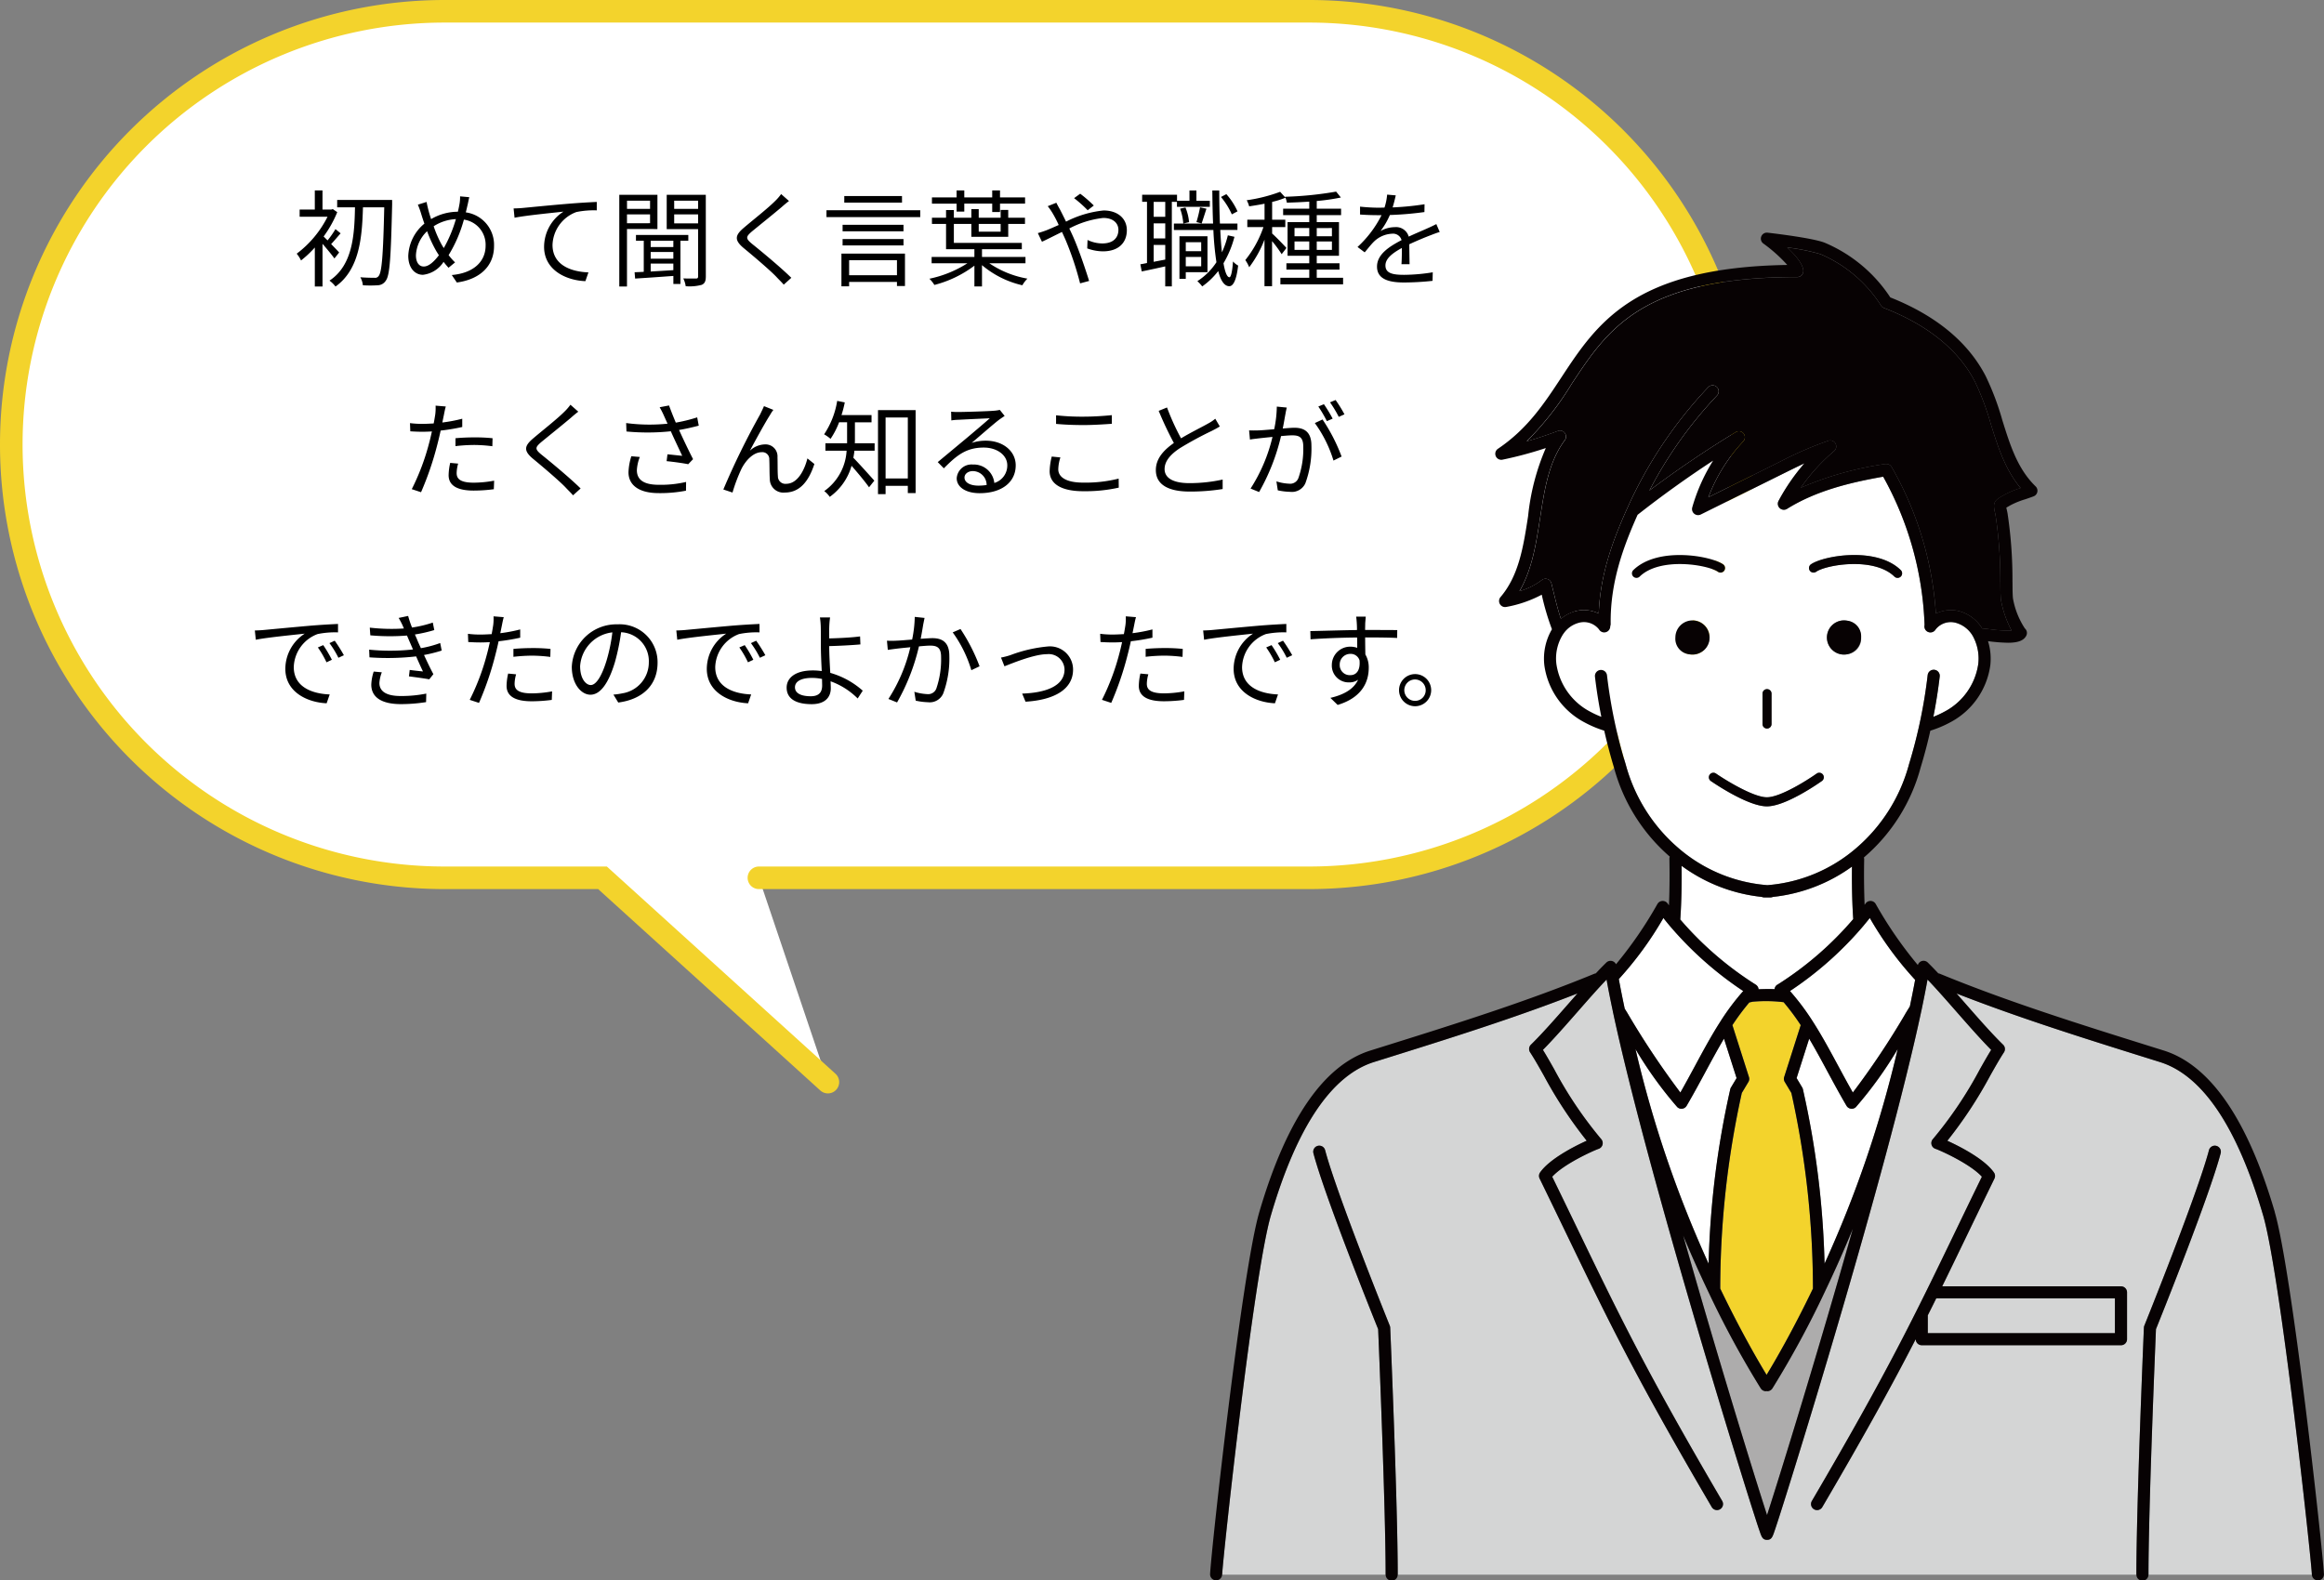 <svg xmlns="http://www.w3.org/2000/svg" xmlns:xlink="http://www.w3.org/1999/xlink" width="308.786" height="210.021" viewBox="0 0 308.786 210.021">
  <rect x="0" y="0" width="308.786" height="210.021" fill="#808080" stroke="none"/>
  <defs>
    <clipPath id="clip-path">
      <rect id="長方形_177" data-name="長方形 177" width="148.003" height="179.105" fill="none"/>
    </clipPath>
  </defs>
  <g id="sec02_voice_02_sp" transform="translate(-38.906 -2325.299)">
    <path id="パス_373" data-name="パス 373" d="M110.5,144.307,80.553,117.156H59.578A57.578,57.578,0,1,1,59.578,2H174.422a57.578,57.578,0,0,1,0,115.156H101.335" transform="translate(38.406 2324.799)" fill="#fff" stroke="#f3d32c" stroke-linecap="round" stroke-miterlimit="10" stroke-width="3"/>
    <path id="パス_563" data-name="パス 563" d="M-70.938-3.444c-.168-.2-.616-.658-1.064-1.12.378-.392.826-.938,1.26-1.428l-.686-.56a12.172,12.172,0,0,1-1.05,1.5L-73-5.572A15.008,15.008,0,0,0-71.19-8.806l-.588-.406-.182.056h-1.19V-11.7h-1.022v2.548h-2.016V-8.2h3.71a13.95,13.95,0,0,1-4.1,4.914,4.1,4.1,0,0,1,.574.9,13.784,13.784,0,0,0,1.834-1.722v5.18h1.022v-5.67c.56.644,1.274,1.512,1.582,1.946ZM-63.9-10.43H-71.2v.98h2.366c-.07,3.654-.294,7.7-3.388,9.744a3.859,3.859,0,0,1,.8.784C-68.222-1.19-67.886-5.5-67.774-9.45h2.828c-.14,6.314-.322,8.638-.742,9.128a.554.554,0,0,1-.546.238c-.308,0-1.064,0-1.89-.07A2.618,2.618,0,0,1-67.788.91,15.506,15.506,0,0,0-65.8.91,1.3,1.3,0,0,0-64.736.294c.532-.7.672-3.052.84-10.15Zm6.58,5.936A15.587,15.587,0,0,1-58.38-6.93a5.953,5.953,0,0,1,2.954-.952,17.7,17.7,0,0,1-1.61,3.85C-57.134-4.186-57.232-4.34-57.316-4.494ZM-59.7-1.582c-.63,0-1.036-.56-1.036-1.484a4.716,4.716,0,0,1,1.484-3.206,17.346,17.346,0,0,0,1.232,2.66c.112.182.224.364.336.532C-58.3-2.268-59.01-1.582-59.7-1.582Zm4.83-9.324a5.148,5.148,0,0,1-.084,1.05c-.056.322-.126.658-.21.994a7.037,7.037,0,0,0-3.556.98c-.126-.392-.238-.742-.322-1.064-.1-.378-.21-.84-.28-1.218L-60.48-9.8a10.664,10.664,0,0,1,.448,1.246c.126.406.266.84.42,1.274A5.833,5.833,0,0,0-61.754-3c0,1.638.9,2.52,1.946,2.52A3.746,3.746,0,0,0-57.064-2.2c.21.28.434.532.658.784l.868-.714a8.238,8.238,0,0,1-.854-.966,18.037,18.037,0,0,0,2.03-4.718,3.364,3.364,0,0,1,2.884,3.458c0,2.128-1.61,3.654-4.494,3.906l.672.994c2.968-.406,4.942-2.1,4.942-4.858A4.351,4.351,0,0,0-54.11-8.778c.084-.322.154-.63.224-.938.07-.266.154-.742.238-1.078Zm7.112,1.61.126,1.232c1.5-.308,5.278-.672,6.5-.812A5.585,5.585,0,0,0-43.708-4.2c0,3.094,2.926,4.466,5.488,4.564L-37.814-.8c-2.254-.084-4.774-.938-4.774-3.654A4.83,4.83,0,0,1-39.424-8.82a11.55,11.55,0,0,1,2.716-.224v-1.12c-.924.042-2.226.112-3.738.238-2.548.21-5.166.476-6.076.56C-46.788-9.338-47.222-9.31-47.754-9.3Zm18.13-1.036V-9.24H-32.69v-1.092Zm-3.066,3V-8.512h3.066v1.176Zm4.046.77v-4.55h-5.068V1.078h1.022V-6.566Zm2.114,2.394h-3.01v-.84h3.01Zm-3.01,2.2h3.01v.868c-1.036.07-2.072.126-3.01.182Zm3.01-.658h-3.01v-.882h3.01Zm1.988-2.38v-.77H-31.5v.77h1.036v4.13c-.448.028-.854.042-1.218.056l.07.84c1.358-.084,3.206-.21,5.082-.35V.742h.938V-5.012Zm-1.876-2.31v-1.19h3.178v1.19Zm3.178-3.01V-9.24h-3.178v-1.092Zm1.022-.784h-5.194v4.564h4.172V-.28c0,.224-.07.294-.28.294S-24.444.028-25.214,0a3.4,3.4,0,0,1,.322,1.036A6.174,6.174,0,0,0-22.764.854c.42-.182.546-.518.546-1.134Zm10.01-.1a6.436,6.436,0,0,1-.8.924c-.938.952-3.038,2.6-4.074,3.486-1.26,1.05-1.4,1.68-.1,2.772,1.3,1.064,3.612,3.038,4.368,3.85.294.322.672.672.952,1.008l1.008-.91c-1.358-1.344-3.92-3.472-5.18-4.48-.9-.742-.9-.952-.056-1.68,1.022-.84,3.01-2.436,3.976-3.262.224-.2.644-.56.952-.784Zm16.058.266H-3.822v.868H3.85ZM3.178-2.422v2H-3.178v-2ZM-4.2,1.05h1.022V.462H3.178v.546H4.242V-3.3H-4.2Zm.154-5.432H4.046v-.854H-4.046ZM4.046-7.126H-4.046v.868H4.046ZM-6.188-9.058v.91H6.272v-.91Zm17.29.182h1.022V-9.94h3.71v1.12H16.87V-9.94H20.2v-.826H16.87V-11.7H15.834v.938h-3.71V-11.7H11.1v.938H7.826v.826H11.1Zm5.852,1.638v1.022H14.042V-7.238Zm3.3,5.222v-.84H14.476V-3.878h5.292v-.84h-9.03v-2.52h2.324V-5.53h4.9V-7.238h2.226v-.826H17.962V-9.1H16.954v1.036H14.042V-9.212h-.98v1.148H10.738V-9.086H9.7v1.022H7.826v.826H9.7v3.36h3.766v1.022H7.784v.84h4.76A15.113,15.113,0,0,1,7.49.042a4.164,4.164,0,0,1,.658.826,15.022,15.022,0,0,0,5.32-2.562V1.064h1.008V-1.764A12.668,12.668,0,0,0,19.838.91,4.2,4.2,0,0,1,20.51.028a13,13,0,0,1-5.068-2.044ZM29.33-9.688a17.105,17.105,0,0,0-1.806-1.568l-.812.588a16.319,16.319,0,0,1,1.806,1.61ZM23.212-9.6a8.708,8.708,0,0,1,.672.98A14.968,14.968,0,0,1,24.668-7.1c-.6.266-1.162.518-1.624.7-.252.1-.742.266-1.148.378l.546,1.148c.63-.28,1.6-.784,2.66-1.3.168.364.35.756.518,1.148A40.91,40.91,0,0,1,27.51.658l1.2-.322c-.476-1.526-1.344-4.116-2.1-5.824-.168-.378-.35-.77-.532-1.148a12.54,12.54,0,0,1,4.508-1.4c1.372,0,2.016.742,2.016,1.582,0,.98-.616,1.806-2.142,1.806A4.6,4.6,0,0,1,28.5-5.11l-.042,1.12a6.2,6.2,0,0,0,2.072.392c2.17,0,3.192-1.218,3.192-2.814,0-1.512-1.176-2.618-3.094-2.618a14,14,0,0,0-4.984,1.484c-.28-.574-.56-1.134-.8-1.6-.14-.238-.378-.686-.49-.91Zm25.214.686A9.146,9.146,0,0,0,46.942-11.2l-.714.378a9.69,9.69,0,0,1,1.442,2.31Zm-9.6.728h-1.54v-1.988h1.54Zm-1.54,5.978v-2.24h1.54v1.946Zm1.54-3.108h-1.54v-2h1.54Zm1.554-4.858v.658h4.368v-.8H42.966V-11.69h-.924v1.372H40.39v-.8H35.756v.938H36.4v8.134q-.483.105-.882.168l.182.952c.9-.182,2-.42,3.122-.672v2.66H39.7V-10.178Zm3.276,2.87c.182-.5.42-1.288.644-1.96l-.854-.182a17.412,17.412,0,0,1-.476,1.96ZM43.6-4.816v1.2H41.552v-1.2ZM41.552-1.61V-2.856H43.6V-1.61Zm2.884.784V-5.6H40.712V.056h.84V-.826ZM40.8-9.268a7.354,7.354,0,0,1,.42,1.974l.77-.182a6.682,6.682,0,0,0-.476-1.946Zm6.342,3.542a12.209,12.209,0,0,1-.784,2.254c-.1-.868-.168-1.862-.224-2.968h2.282v-.854H46.088C46.032-8.652,46-10.15,46-11.69H45.08c.014,1.554.042,3.038.1,4.4H39.97v.854h5.25a39.236,39.236,0,0,0,.406,4.284A8.524,8.524,0,0,1,43.092.364a4.88,4.88,0,0,1,.644.7A9.8,9.8,0,0,0,45.864-.98c.322,1.26.8,2,1.456,2.016.448.014.938-.56,1.19-2.744a2.606,2.606,0,0,1-.686-.546c-.084,1.316-.266,2.1-.476,2.1-.322-.014-.588-.7-.784-1.862A13.513,13.513,0,0,0,48.02-5.53Zm7.784,1.68c-.28-.322-1.47-1.554-1.9-1.918v-.854h1.75V-7.8h-1.75v-2.366a11.608,11.608,0,0,0,1.778-.56l-.714-.784a20.863,20.863,0,0,1-4.438,1.12,3.919,3.919,0,0,1,.322.812c.644-.1,1.358-.21,2.044-.35V-7.8H49.728v.98H51.87a14.458,14.458,0,0,1-2.408,4.382,4.816,4.816,0,0,1,.518.952,14.872,14.872,0,0,0,2.03-3.668V1.036h1.008V-4.956A16.034,16.034,0,0,1,54.292-3.22ZM56-3.794v-1.12h1.96v1.12Zm0-2.9h1.96V-5.6H56Zm4.97,0V-5.6H58.954V-6.692Zm0,2.9H58.954v-1.12H60.97ZM58.954-.084V-1.176h3.024v-.84H58.954V-3.01h2.954V-7.476H58.954v-.938h3.234v-.854H58.954V-10.29a26.984,26.984,0,0,0,3.206-.462l-.63-.784a47.277,47.277,0,0,1-6.79.686,2.545,2.545,0,0,1,.238.784c.938-.028,1.974-.07,2.982-.14v.938H54.488v.854H57.96v.938H55.076V-3.01H57.96v.994H54.922v.84H57.96V-.084H54.124V.784h8.33V-.084ZM71.288-1.89c-.014-.672-.028-1.848-.042-2.646,1.05-.49,2.044-.9,2.828-1.2.364-.14.868-.336,1.218-.434l-.448-1.05c-.392.2-.728.364-1.148.546-.728.336-1.568.672-2.52,1.12a1.743,1.743,0,0,0-1.834-1.26,3.932,3.932,0,0,0-1.918.518A9.948,9.948,0,0,0,68.67-8.428a42.831,42.831,0,0,0,4.592-.392l.014-1.036a37.2,37.2,0,0,1-4.242.42c.2-.63.322-1.2.42-1.6l-1.148-.1a7.513,7.513,0,0,1-.35,1.722c-.322.014-.616.014-.91.014-.63,0-1.6-.056-2.338-.14v1.05c.756.056,1.694.084,2.282.084h.574a14.67,14.67,0,0,1-3.192,4.228l.952.714c.476-.56.868-1.078,1.26-1.456a3.69,3.69,0,0,1,2.394-1.022,1.172,1.172,0,0,1,1.246.854c-1.61.84-3.262,1.876-3.262,3.514,0,1.694,1.6,2.114,3.584,2.114A35.7,35.7,0,0,0,74.34.322l.028-1.134a24.408,24.408,0,0,1-3.78.336c-1.428,0-2.506-.154-2.506-1.246,0-.91.9-1.624,2.184-2.324,0,.728-.014,1.624-.056,2.156ZM-55.482,22.288a22.274,22.274,0,0,1,2.562-.154,19.943,19.943,0,0,1,2.338.168l.028-1.064a22.138,22.138,0,0,0-2.394-.112c-.9,0-1.806.042-2.534.112Zm.9-3.64a20.091,20.091,0,0,1-2.646.5l.21-1.022c.056-.28.154-.8.252-1.106l-1.358-.112a6.612,6.612,0,0,1-.042,1.148c-.042.28-.112.714-.21,1.218-.532.028-1.022.056-1.484.056a12.361,12.361,0,0,1-1.666-.1l.042,1.092c.49.028.994.056,1.61.056q.588,0,1.26-.042c-.112.5-.224,1.008-.35,1.47a30.807,30.807,0,0,1-2.324,6.2l1.232.406a41.1,41.1,0,0,0,2.17-6.356c.154-.588.308-1.232.434-1.834a26.671,26.671,0,0,0,2.87-.476Zm-1.6,5.866a7.727,7.727,0,0,0-.21,1.638c0,1.372,1.148,2.044,3.332,2.044a20.585,20.585,0,0,0,2.674-.182l.042-1.134a15.506,15.506,0,0,1-2.7.266c-1.974,0-2.282-.63-2.282-1.288a4.944,4.944,0,0,1,.2-1.246Zm15.974-7.728a6.436,6.436,0,0,1-.8.924c-.938.952-3.038,2.6-4.074,3.486-1.26,1.05-1.4,1.68-.1,2.772,1.3,1.064,3.612,3.038,4.368,3.85.294.322.672.672.952,1.008l1.008-.91c-1.358-1.344-3.92-3.472-5.18-4.48-.9-.742-.9-.952-.056-1.68,1.022-.84,3.01-2.436,3.976-3.262.224-.2.644-.56.952-.784Zm8.092,6.846a8.044,8.044,0,0,0-.378,2.128c0,1.736,1.428,2.772,4,2.772a18,18,0,0,0,3.64-.322l.014-1.162a14.653,14.653,0,0,1-3.64.378c-2.072,0-2.9-.728-2.9-1.946a5.536,5.536,0,0,1,.392-1.75Zm8.75-5.166a21.031,21.031,0,0,1-2.842.7c-.308-.742-.56-1.358-.9-2.282l-1.246.238a11.092,11.092,0,0,1,.588,1.162l.462,1.022a23.608,23.608,0,0,1-5.5-.084l.042,1.12a29.452,29.452,0,0,0,5.894-.028c.42.966,1.12,2.408,1.512,3.262-.462-.042-1.428-.154-1.96-.2l-.112.91c.9.084,2.268.28,2.87.406l.644-.672c-.6-1.162-1.358-2.772-1.862-3.878.854-.14,1.764-.35,2.618-.574Zm10.122-.994-1.246-.5c-.168.406-.35.742-.5,1.078a100.334,100.334,0,0,0-4.9,10l1.218.406a21.809,21.809,0,0,1,1.19-3.15c.546-1.092,1.568-2.212,2.688-2.212a.916.916,0,0,1,1.008.966c.042.742.014,1.82.07,2.632a1.8,1.8,0,0,0,2,1.764c2.016,0,3.192-1.554,3.92-3.794l-.924-.742c-.364,1.47-1.274,3.374-2.814,3.374a.988.988,0,0,1-1.106-.98c-.056-.672-.028-1.736-.056-2.562a1.587,1.587,0,0,0-1.638-1.694,3,3,0,0,0-2.03.84c.714-1.344,2.058-3.794,2.674-4.746A5.55,5.55,0,0,1-13.244,17.472Zm10.836,1.652H-.2v-.966h-3.99a14.718,14.718,0,0,0,.434-1.68l-1.008-.2A11.206,11.206,0,0,1-6.5,20.72a5.476,5.476,0,0,1,.854.6,10.4,10.4,0,0,0,1.134-2.2h1.064V21.91H-6.328V22.9h2.814a7.045,7.045,0,0,1-2.968,5.362,3.45,3.45,0,0,1,.728.77,7.63,7.63,0,0,0,2.9-4.13c.756.854,1.848,2.17,2.324,2.856l.7-.882c-.434-.49-2.128-2.38-2.786-3.038.056-.308.112-.63.14-.938H.21V21.91H-2.422c.014-.168.014-.336.014-.476Zm4.074,7.462V18.48H4.62v8.106ZM.658,17.5V28.672H1.666V27.566H4.62v.966H5.656V17.5ZM13.986,27.538c-1.036,0-1.834-.392-1.834-1.078,0-.476.476-.854,1.106-.854a1.851,1.851,0,0,1,1.834,1.848A6.829,6.829,0,0,1,13.986,27.538Zm2.856-10.066a4.964,4.964,0,0,1-.756.112c-.728.07-4.018.168-4.732.168a7.872,7.872,0,0,1-.98-.042l.028,1.162a6.675,6.675,0,0,1,.938-.084c.714-.042,3.444-.168,4.172-.2-.686.616-2.408,2.072-3.178,2.716-.812.672-2.59,2.156-3.738,3.108l.812.826c1.764-1.792,3.024-2.758,5.306-2.758,1.75,0,3.122.994,3.122,2.352a2.418,2.418,0,0,1-1.722,2.352,2.738,2.738,0,0,0-2.856-2.45,1.97,1.97,0,0,0-2.142,1.82c0,1.148,1.162,1.988,3.052,1.988,2.926,0,4.788-1.456,4.788-3.7,0-1.876-1.666-3.276-3.976-3.276a5.891,5.891,0,0,0-1.876.294c1.064-.9,2.926-2.534,3.612-3.052.21-.154.518-.364.77-.532Zm7.476,1.862c1.106.1,2.282.154,3.668.154,1.274,0,2.8-.1,3.738-.168V18.172c-.994.1-2.408.2-3.738.2a30.945,30.945,0,0,1-3.668-.182Zm-.574,4.34a8.79,8.79,0,0,0-.28,1.946c0,1.736,1.638,2.66,4.452,2.66a20.39,20.39,0,0,0,4.732-.476l-.014-1.2a18.018,18.018,0,0,1-4.746.532c-2.212,0-3.276-.728-3.276-1.764a5.465,5.465,0,0,1,.28-1.582Zm21.728-5.026a5.564,5.564,0,0,1-.994.658c-.756.434-2.254,1.162-3.556,1.946a31.853,31.853,0,0,1-1.862-4.1l-1.106.448a45.949,45.949,0,0,0,2.016,4.27c-1.484,1.036-2.394,2.17-2.394,3.6,0,2.072,1.89,2.856,4.494,2.856a27.209,27.209,0,0,0,4.382-.336v-1.26a20.421,20.421,0,0,1-4.438.476c-2.184,0-3.276-.714-3.276-1.862,0-1.05.77-1.96,2.058-2.8a46.7,46.7,0,0,1,4.214-2.282c.406-.21.756-.392,1.064-.588Zm17.164-.588a18.412,18.412,0,0,0-1.176-1.9l-.742.308A15.7,15.7,0,0,1,61.88,18.4Zm-1.568.574a19.93,19.93,0,0,0-1.162-1.918l-.742.308A17.138,17.138,0,0,1,60.3,18.97Zm-7.42-1.6a15.175,15.175,0,0,1-.35,3.01c-.84.07-1.638.14-2.1.154s-.8.014-1.232,0l.112,1.218c.35-.07.91-.126,1.246-.168.364-.042,1.022-.112,1.75-.182a21.98,21.98,0,0,1-2.912,6.86l1.134.462a27.854,27.854,0,0,0,2.912-7.434c.6-.056,1.148-.1,1.484-.1.9,0,1.47.224,1.47,1.484a11.508,11.508,0,0,1-.658,4.228,1.159,1.159,0,0,1-1.2.714,6.319,6.319,0,0,1-1.708-.308l.182,1.19a8.466,8.466,0,0,0,1.638.2,1.961,1.961,0,0,0,2.03-1.148,13.334,13.334,0,0,0,.8-5c0-1.876-1.008-2.366-2.254-2.366-.336,0-.91.042-1.554.1.154-.742.28-1.554.364-1.96.042-.28.112-.56.168-.826ZM58.7,19.222a16.778,16.778,0,0,1,2.478,4.984l1.078-.532a23.456,23.456,0,0,0-2.534-4.928ZM-73.052,48.734l-.714.308a13,13,0,0,1,1.148,1.974l.714-.336A16.616,16.616,0,0,0-73.052,48.734Zm1.526-.588-.7.322a12.469,12.469,0,0,1,1.19,1.946l.728-.336A21.149,21.149,0,0,0-71.526,48.146Zm-10.612-1.358.126,1.232c1.5-.308,5.278-.672,6.5-.812a5.6,5.6,0,0,0-2.576,4.676c0,3.094,2.926,4.466,5.488,4.578l.406-1.176c-2.254-.084-4.774-.938-4.774-3.64a4.848,4.848,0,0,1,3.164-4.382,11.488,11.488,0,0,1,2.716-.224V45.92c-.924.042-2.226.112-3.738.238-2.548.224-5.166.476-6.076.56C-81.172,46.746-81.606,46.774-82.138,46.788Zm15.792,5.46a6.26,6.26,0,0,0-.322,1.736c0,1.736,1.456,2.59,3.934,2.59a21.473,21.473,0,0,0,3.346-.266l.028-1.134a16.651,16.651,0,0,1-3.416.322c-1.974,0-2.814-.672-2.814-1.736a4.742,4.742,0,0,1,.322-1.414Zm8.834-3.794a14.458,14.458,0,0,1-2.562.686c-.238-.518-.434-.952-.546-1.246l-.252-.574a19.149,19.149,0,0,0,2.576-.588l-.2-.994a15.605,15.605,0,0,1-2.758.658,14.239,14.239,0,0,1-.518-1.54l-1.26.266a9.992,9.992,0,0,1,.518.98c.056.126.112.266.182.42a25.21,25.21,0,0,1-4.536-.112l.07,1.022a28.429,28.429,0,0,0,4.872.028c.1.224.2.476.308.714l.49,1.134a27.678,27.678,0,0,1-5.824.028l.042,1.022a33.329,33.329,0,0,0,6.2-.126c.322.728.644,1.456.91,2-.434-.042-1.092-.112-1.764-.2l-.1.854c.882.112,2,.266,2.7.392l.546-.686c-.392-.728-.84-1.666-1.246-2.548a18.466,18.466,0,0,0,2.352-.588Zm9.73,1.834a22.274,22.274,0,0,1,2.562-.154,19.942,19.942,0,0,1,2.338.168l.028-1.064a22.138,22.138,0,0,0-2.394-.112c-.9,0-1.806.042-2.534.112Zm.9-3.64a20.09,20.09,0,0,1-2.646.5l.21-1.022c.056-.28.154-.8.252-1.106l-1.358-.112a6.612,6.612,0,0,1-.042,1.148c-.042.28-.112.714-.21,1.218-.532.028-1.022.056-1.484.056a12.361,12.361,0,0,1-1.666-.1l.042,1.092c.49.028.994.056,1.61.056q.588,0,1.26-.042c-.112.5-.224,1.008-.35,1.47a30.807,30.807,0,0,1-2.324,6.2l1.232.406a41.1,41.1,0,0,0,2.17-6.356c.154-.588.308-1.232.434-1.834a26.671,26.671,0,0,0,2.87-.476Zm-1.6,5.866a7.727,7.727,0,0,0-.21,1.638c0,1.372,1.148,2.044,3.332,2.044a20.585,20.585,0,0,0,2.674-.182l.042-1.134a15.507,15.507,0,0,1-2.7.266c-1.974,0-2.282-.63-2.282-1.288a4.944,4.944,0,0,1,.2-1.246Zm10.976,1.526c-.6,0-1.414-.77-1.414-2.52a4.834,4.834,0,0,1,4.284-4.48,22.369,22.369,0,0,1-.77,3.738C-36.12,53.116-36.89,54.04-37.506,54.04Zm3.654,2.324c3.3-.434,5.222-2.38,5.222-5.292a5.033,5.033,0,0,0-5.32-5.1,5.92,5.92,0,0,0-6.076,5.642c0,2.282,1.246,3.71,2.478,3.71,1.288,0,2.394-1.47,3.248-4.312a29.3,29.3,0,0,0,.826-3.99,3.843,3.843,0,0,1,3.682,4.018,4.156,4.156,0,0,1-3.514,4.1,8.69,8.69,0,0,1-1.19.168Zm16.8-7.63-.714.308a13,13,0,0,1,1.148,1.974l.714-.336A16.616,16.616,0,0,0-17.052,48.734Zm1.526-.588-.7.322a12.47,12.47,0,0,1,1.19,1.946l.728-.336A21.148,21.148,0,0,0-15.526,48.146Zm-10.612-1.358.126,1.232c1.5-.308,5.278-.672,6.5-.812a5.6,5.6,0,0,0-2.576,4.676c0,3.094,2.926,4.466,5.488,4.578l.406-1.176c-2.254-.084-4.774-.938-4.774-3.64a4.848,4.848,0,0,1,3.164-4.382,11.488,11.488,0,0,1,2.716-.224V45.92c-.924.042-2.226.112-3.738.238-2.548.224-5.166.476-6.076.56C-25.172,46.746-25.606,46.774-26.138,46.788ZM-6.762,54.1c0,.952-.49,1.428-1.512,1.428-1.33,0-2.1-.42-2.1-1.19s.812-1.246,2.24-1.246a6.3,6.3,0,0,1,1.358.14C-6.776,53.578-6.762,53.872-6.762,54.1Zm.938-5.236c1.134-.028,2.912-.112,4.144-.224l-.042-1.064c-1.246.168-3,.238-4.1.266,0-.546-.014-1.036,0-1.414a12.077,12.077,0,0,1,.112-1.372H-7.056a10.161,10.161,0,0,1,.112,1.372c.014.588.014,1.736.014,2.534,0,.826.056,2.1.112,3.22a8.306,8.306,0,0,0-1.176-.084c-2.394,0-3.486,1.036-3.486,2.282,0,1.582,1.414,2.2,3.318,2.2,1.848,0,2.548-.98,2.548-2.114,0-.252-.014-.56-.028-.924a9.688,9.688,0,0,1,3.6,2.282l.672-1.036a11,11,0,0,0-4.312-2.366c-.07-1.2-.14-2.548-.14-3.458ZM5.544,44.982a16.291,16.291,0,0,1-.35,3.01c-.84.07-1.652.14-2.114.154a12.054,12.054,0,0,1-1.232,0l.112,1.218c.364-.056.924-.126,1.246-.168.364-.042,1.036-.112,1.75-.182a21.721,21.721,0,0,1-2.912,6.874l1.148.462A27.817,27.817,0,0,0,6.1,48.9c.6-.056,1.148-.1,1.484-.1.882,0,1.456.224,1.456,1.484A11.916,11.916,0,0,1,8.4,54.53a1.166,1.166,0,0,1-1.218.714,6.824,6.824,0,0,1-1.694-.308l.182,1.176a8.291,8.291,0,0,0,1.624.21,1.951,1.951,0,0,0,2.03-1.162,13.324,13.324,0,0,0,.812-5c0-1.876-1.022-2.352-2.254-2.352-.336,0-.91.042-1.554.084.154-.742.28-1.554.35-1.96.056-.266.112-.56.168-.812Zm5.04,2.058a16.668,16.668,0,0,1,2.478,5.026l1.092-.518a24.351,24.351,0,0,0-2.534-4.956ZM17,50.386l.462,1.162c.9-.35,3.92-1.61,5.642-1.61a2.1,2.1,0,0,1,2.338,2.03c0,2.268-2.632,3.108-5.628,3.206l.448,1.078c3.738-.224,6.314-1.6,6.314-4.27a3.07,3.07,0,0,0-3.388-3.066,18.89,18.89,0,0,0-4.9,1.134A9.209,9.209,0,0,1,17,50.386Zm19.222-.1a22.274,22.274,0,0,1,2.562-.154,19.942,19.942,0,0,1,2.338.168l.028-1.064a22.138,22.138,0,0,0-2.394-.112c-.9,0-1.806.042-2.534.112Zm.9-3.64a20.09,20.09,0,0,1-2.646.5l.21-1.022c.056-.28.154-.8.252-1.106l-1.358-.112a6.612,6.612,0,0,1-.042,1.148c-.042.28-.112.714-.21,1.218-.532.028-1.022.056-1.484.056a12.361,12.361,0,0,1-1.666-.1l.042,1.092c.49.028.994.056,1.61.056q.588,0,1.26-.042c-.112.5-.224,1.008-.35,1.47a30.807,30.807,0,0,1-2.324,6.2l1.232.406a41.1,41.1,0,0,0,2.17-6.356c.154-.588.308-1.232.434-1.834a26.671,26.671,0,0,0,2.87-.476Zm-1.6,5.866a7.727,7.727,0,0,0-.21,1.638c0,1.372,1.148,2.044,3.332,2.044a20.585,20.585,0,0,0,2.674-.182l.042-1.134a15.507,15.507,0,0,1-2.7.266c-1.974,0-2.282-.63-2.282-1.288a4.944,4.944,0,0,1,.2-1.246Zm17.43-3.78-.714.308a13,13,0,0,1,1.148,1.974l.714-.336A16.616,16.616,0,0,0,52.948,48.734Zm1.526-.588-.7.322a12.47,12.47,0,0,1,1.19,1.946l.728-.336A21.148,21.148,0,0,0,54.474,48.146ZM43.862,46.788l.126,1.232c1.5-.308,5.278-.672,6.5-.812a5.6,5.6,0,0,0-2.576,4.676c0,3.094,2.926,4.466,5.488,4.578l.406-1.176c-2.254-.084-4.774-.938-4.774-3.64a4.848,4.848,0,0,1,3.164-4.382,11.488,11.488,0,0,1,2.716-.224V45.92c-.924.042-2.226.112-3.738.238-2.548.224-5.166.476-6.076.56C44.828,46.746,44.394,46.774,43.862,46.788ZM63.42,52.724a1.333,1.333,0,0,1-1.414-1.372,1.408,1.408,0,0,1,1.4-1.456,1.23,1.23,0,0,1,1.232.854C64.764,52.066,64.232,52.724,63.42,52.724Zm2.142-5.012c2.03,0,3.29.028,4.074.07l.014-1.05c-.672,0-2.38-.014-4.06-.014h-.21c0-.364.014-.686.014-.9l.07-.868H64.19c.028.168.07.574.084.868.014.2.028.518.028.91-2.058.028-4.662.112-6.2.14l.028,1.092c1.736-.126,4.088-.224,6.188-.238.014.476.014.966.014,1.372a2.78,2.78,0,0,0-.924-.154,2.438,2.438,0,0,0-2.45,2.422,2.233,2.233,0,0,0,2.3,2.324,1.991,1.991,0,0,0,1.19-.35c-.574,1.232-1.862,1.988-3.682,2.408l.966.938c3.22-.966,4.13-3.052,4.13-4.928a3.385,3.385,0,0,0-.448-1.778c-.014-.63-.028-1.484-.028-2.268Zm6.454,4.872a2.135,2.135,0,1,0,2.142,2.128A2.136,2.136,0,0,0,72.016,52.584Zm0,3.556a1.421,1.421,0,1,1,1.414-1.428A1.4,1.4,0,0,1,72.016,56.14Z" transform="translate(154.906 2362.299)"/>
    <g id="グループ_331" data-name="グループ 331" transform="translate(199.689 2356.216)">
      <g id="グループ_323" data-name="グループ 323" transform="translate(0)" clip-path="url(#clip-path)">
        <path id="パス_455" data-name="パス 455" d="M142.708,302.733c-3.444-11.76-8.054-18.62-13.7-20.39l-1.493-.467c-8.522-2.667-17.3-5.419-25.548-8.65.41.463.816.929,1.223,1.392,1.714,1.955,3.484,3.975,4.964,5.415a.805.805,0,0,1,.109,1.018c-.567.865-1.143,1.883-1.806,3.058a57.7,57.7,0,0,1-5.713,8.69c1.73.781,4.956,2.45,6.192,4.216a.8.8,0,0,1,.064.813c-1.308,2.684-2.474,5.1-3.561,7.351-1.2,2.482-2.3,4.76-3.38,6.964h23.762a.8.8,0,0,1,.8.8v6.228a.8.8,0,0,1-.8.8H97.341a.807.807,0,0,1-.8-.8v-.008c-3.082,5.995-6.679,12.537-12.412,22.322a.8.8,0,1,1-1.388-.813c10.082-17.208,13.534-24.357,19.247-36.194,1.026-2.128,2.124-4.4,3.343-6.9-1.545-1.706-5.508-3.484-6.16-3.705a.8.8,0,0,1-.354-1.291,53.442,53.442,0,0,0,6.24-9.27c.523-.925,1.022-1.81,1.509-2.591-1.416-1.432-3.026-3.267-4.587-5.045-1.308-1.493-2.647-3.026-3.87-4.3-.217,1.211-.479,2.535-.772,3.939a1,1,0,0,1-.036.161c-2.317,10.915-6.787,26.936-10.433,39.429-2.784,9.547-5.214,17.465-6.413,21.336-.8,2.583-1.533,4.925-2.072,6.6-.253.785-.454,1.4-.6,1.815-.265.785-.4,1.179-.994,1.179s-.728-.394-.994-1.179c-.145-.414-.346-1.03-.6-1.815-.543-1.678-1.279-4.019-2.076-6.6-1.2-3.87-3.629-11.788-6.413-21.336-3.609-12.364-8.027-28.192-10.364-39.095a.847.847,0,0,1-.044-.221c-.322-1.509-.6-2.921-.833-4.212-1.223,1.279-2.563,2.812-3.87,4.3-1.561,1.778-3.17,3.613-4.587,5.045.487.781.986,1.666,1.509,2.591a53.441,53.441,0,0,0,6.24,9.27.806.806,0,0,1-.35,1.291c-.656.221-4.619,2-6.163,3.705,1.219,2.5,2.317,4.772,3.343,6.9,5.713,11.837,9.165,18.986,19.247,36.194a.8.8,0,1,1-1.388.813c-10.114-17.264-13.579-24.434-19.312-36.311-1.086-2.253-2.253-4.667-3.561-7.351a.8.8,0,0,1,.064-.813c1.235-1.766,4.462-3.436,6.192-4.216a57.676,57.676,0,0,1-5.713-8.69c-.664-1.175-1.239-2.193-1.806-3.058a.8.8,0,0,1,.112-1.018c1.477-1.44,3.247-3.46,4.961-5.415.406-.463.813-.929,1.223-1.392-8.248,3.231-17.027,5.983-25.548,8.65l-1.493.467c-5.649,1.77-10.26,8.63-13.7,20.39C8.6,310.466,4.522,347.851,4.39,350.458v.012H26.11c0-.018-.005-.035-.005-.053,0-8.849-.911-30.626-.993-32.573-.7-1.728-7.1-17.683-8.6-23.381a.8.8,0,1,1,1.556-.409c1.527,5.8,8.515,23.142,8.586,23.317a.805.805,0,0,1,.058.267c.01.234,1,23.524,1,32.779,0,.018,0,.036-.005.053h98.154c0-.018-.005-.035-.005-.053,0-9.255.99-32.545,1-32.779a.805.805,0,0,1,.058-.267c.071-.175,7.059-17.515,8.586-23.317a.8.8,0,1,1,1.556.409c-1.5,5.7-7.9,21.653-8.6,23.381-.082,1.947-.993,23.723-.993,32.573,0,.018,0,.036-.005.053h21.72v-.012c-.133-2.607-4.208-39.992-6.474-47.725" transform="translate(-2.784 -172.117)" fill="#d4d5d5"/>
        <path id="パス_456" data-name="パス 456" d="M196.015,282.434a30.829,30.829,0,0,0-2.273-3.05,19.311,19.311,0,0,0-4.112-.064l-.447.1a31.047,31.047,0,0,0-2.245,3.013l2.2,6.9a.783.783,0,0,1-.076.656l-.873,1.456a120.735,120.735,0,0,0-2.869,25.995c2.74,5.7,5.11,9.748,6.16,11.471,1.05-1.722,3.42-5.773,6.16-11.471a120.444,120.444,0,0,0-2.869-25.995l-.873-1.456a.814.814,0,0,1-.076-.656Z" transform="translate(-117.536 -177.109)" fill="#f3d32c"/>
        <path id="パス_457" data-name="パス 457" d="M119.705,53.75a4.446,4.446,0,0,1,3.215.282c.2-5.279,1.915-9.821,3.774-13.961a.089.089,0,0,1,.012-.02v0a57.572,57.572,0,0,1,10.762-16.1.8.8,0,1,1,1.167,1.106,55.8,55.8,0,0,0-8.984,12.629c3.693-2.768,7.532-5.371,11.45-7.753a.8.8,0,0,1,1,1.239,22.36,22.36,0,0,0-4.615,7.407q3.1-1.539,6.212-3.082l3.2-1.589a49.138,49.138,0,0,1,6.514-2.84.8.8,0,0,1,.768,1.376,25.453,25.453,0,0,0-4.418,4.872A44.022,44.022,0,0,1,161,34.156h.02a.391.391,0,0,1,.068,0,.743.743,0,0,1,.093,0,.171.171,0,0,1,.044.008,1.085,1.085,0,0,1,.113.016.058.058,0,0,0,.028.008c.04.012.076.028.117.044a.141.141,0,0,0,.032.02.564.564,0,0,1,.1.06.352.352,0,0,1,.04.032.649.649,0,0,1,.076.072.178.178,0,0,1,.032.044.628.628,0,0,1,.064.08s0,.008.008.012a45.057,45.057,0,0,1,5.882,19.489,4.466,4.466,0,0,1,3.223-.29,5.2,5.2,0,0,1,2.925,2.261c.262.016.583.048.97.1a19.379,19.379,0,0,0,2.945.189,13.848,13.848,0,0,1-1.428-4.144c-.052-.6-.056-1.183-.06-1.75,0-.209,0-.422-.008-.632a58.3,58.3,0,0,0-.632-8.783c-.04-.209-.08-.382-.113-.523-.257-1.147-.012-1.481.97-2.036.1-.052.205-.117.326-.185a11.524,11.524,0,0,1,2.144-.889c-2.08-2.478-3.038-5.556-3.971-8.542a34.954,34.954,0,0,0-2.1-5.6c-2.189-4.229-6.256-7.52-12.09-9.793a.822.822,0,0,1-.41-.354,17.857,17.857,0,0,0-8.031-6.8,26.3,26.3,0,0,0-4.41-.881c1.05.978,2.052,2.132,2.14,3.05a.807.807,0,0,1-.8.881c-20.64.008-25.186,6.916-30,14.227a40.1,40.1,0,0,1-5.963,7.608q2.094-.6,4.128-1.376a.8.8,0,0,1,.933,1.231c-2.12,2.869-2.684,6.494-3.275,10.336-.519,3.359-1.05,6.812-2.736,9.716a8.826,8.826,0,0,0,2.945-1.464.808.808,0,0,1,.764-.149.817.817,0,0,1,.531.567c.1.406.2.813.3,1.215.294,1.211.575,2.374.97,3.508a4.948,4.948,0,0,1,1.811-.974" transform="translate(-71.281 -3.408)" fill="#070203"/>
        <path id="パス_458" data-name="パス 458" d="M153.749,139.261a20.51,20.51,0,0,0,11.841-4.949,22.269,22.269,0,0,0,6.989-11.129,67.146,67.146,0,0,0,2.478-11.837.8.8,0,0,1,1.6.189c-.209,1.79-.495,3.581-.845,5.355a12.62,12.62,0,0,0,1.432-.66,8.53,8.53,0,0,0,4.534-6.357,6.2,6.2,0,0,0-.5-3.271c-.016-.028-.028-.06-.044-.093a3.781,3.781,0,0,0-2.317-2.08,2.555,2.555,0,0,0-2.8.841.8.8,0,0,1-1.473-.583v-.016a43.612,43.612,0,0,0-5.5-19.694c-4.345.764-8.863,1.843-12.762,4.269a.8.8,0,0,1-1.135-1.058,27,27,0,0,1,3.436-4.985c-.881.41-1.75.841-2.607,1.263l-3.227,1.6q-3.971,1.973-7.942,3.939a.807.807,0,0,1-1.131-.941,24.1,24.1,0,0,1,2.772-6.22c-3.44,2.249-6.8,4.663-10.034,7.2-1.911,4.281-3.649,9-3.573,14.484a.79.79,0,0,1-.06.322.8.8,0,0,1-1.493.418,2.552,2.552,0,0,0-2.8-.841,3.56,3.56,0,0,0-1.867,1.34.944.944,0,0,1-.076.1,5.984,5.984,0,0,0-.917,4,8.54,8.54,0,0,0,4.534,6.357,12.367,12.367,0,0,0,1.436.66c-.354-1.774-.64-3.565-.849-5.355a.806.806,0,0,1,1.6-.189,67.143,67.143,0,0,0,2.478,11.837,22.269,22.269,0,0,0,6.989,11.129,20.488,20.488,0,0,0,11.837,4.949m10.592-30.678a2.271,2.271,0,1,1,1.869-2.235,2.077,2.077,0,0,1-1.869,2.235m-4.8-11.956c1.617-1.135,8.685-2.406,11.934.764a.6.6,0,1,1-.843.864c-2.715-2.65-9.069-1.572-10.4-.64a.6.6,0,1,1-.694-.988m-5.833,16.578h0a.6.6,0,0,1,.6.6l0,4.039a.6.6,0,0,1-.6.6h0a.6.6,0,0,1-.6-.6l0-4.039a.6.6,0,0,1,.6-.6m-.018,14.378c1.787,0,5.378-2.272,6.612-3.148a.6.6,0,1,1,.7.984c-.486.345-4.817,3.371-7.311,3.371s-6.947-3.022-7.447-3.366a.6.6,0,1,1,.684-.994c1.274.877,4.971,3.153,6.763,3.153m-16.9-29.328a.6.6,0,1,1-.843-.864c3.248-3.17,10.317-1.9,11.934-.764a.6.6,0,1,1-.694.988c-1.327-.932-7.682-2.009-10.4.64m6.617,5.858a2.271,2.271,0,1,1-1.869,2.235,2.077,2.077,0,0,1,1.869-2.235" transform="translate(-79.712 -52.544)" fill="#fff"/>
        <path id="パス_459" data-name="パス 459" d="M167.129,299.557a.8.8,0,0,1,.089-.209l.748-1.247-1.674-5.242c-.833,1.4-1.621,2.861-2.442,4.381-.8,1.477-1.617,3-2.519,4.538a.8.8,0,0,1-.591.39.86.86,0,0,1-.1.008.785.785,0,0,1-.563-.233,52.144,52.144,0,0,1-5.544-7.7,151.33,151.33,0,0,0,9.72,28.526,118.206,118.206,0,0,1,2.881-23.207" transform="translate(-98.008 -185.743)" fill="#fff"/>
        <path id="パス_460" data-name="パス 460" d="M260.722,389.483v2.374H285.59v-4.619H261.84c-.37.752-.74,1.5-1.118,2.245" transform="translate(-165.361 -245.603)" fill="#d4d5d5"/>
        <path id="パス_461" data-name="パス 461" d="M183.71,383.146a.983.983,0,0,1-1.545,0,125.929,125.929,0,0,1-6.92-12.746c-1.058-2.209-2.213-4.752-3.392-7.568,4.514,15.94,9.338,31.547,11.145,37.139,1.843-5.7,6.816-21.8,11.4-38.045-1.308,3.178-2.6,6.031-3.77,8.473a125.935,125.935,0,0,1-6.92,12.746" transform="translate(-108.996 -229.549)" fill="#adacac"/>
        <path id="パス_462" data-name="パス 462" d="M220.381,302.183a.989.989,0,0,1-.1-.008.792.792,0,0,1-.587-.39c-.905-1.537-1.726-3.062-2.523-4.538-.817-1.521-1.605-2.977-2.438-4.377l-1.67,5.238.744,1.247a.8.8,0,0,1,.089.209,117.846,117.846,0,0,1,2.881,23.211,151.058,151.058,0,0,0,9.72-28.525,52.752,52.752,0,0,1-5.544,7.7.794.794,0,0,1-.567.233" transform="translate(-135.131 -185.75)" fill="#fff"/>
        <path id="パス_463" data-name="パス 463" d="M220.491,249.953a.014.014,0,0,0,0,.008,46.361,46.361,0,0,1-9.837,8.759c.084.093.161.181.237.27.012.016.024.028.036.044a32.124,32.124,0,0,1,2.7,3.637.164.164,0,0,1,.02.036.244.244,0,0,1,.028.04c1.211,1.883,2.265,3.846,3.388,5.922.624,1.155,1.263,2.342,1.943,3.537a106.367,106.367,0,0,0,6.985-10.469s0-.008,0-.012.016-.028.024-.04c.141-.225.274-.447.406-.66l.165-.27c.262-1.251.495-2.43.7-3.524a45.535,45.535,0,0,1-6.023-8.22c-.213.27-.467.583-.768.941" transform="translate(-133.603 -157.934)" fill="#fff"/>
        <path id="パス_464" data-name="パス 464" d="M158.59,268.67c1.118-2.076,2.177-4.039,3.388-5.922.008-.016.02-.032.028-.048A31.857,31.857,0,0,1,165,258.72a46.676,46.676,0,0,1-9.8-8.71c-.318-.378-.587-.712-.809-1a46.247,46.247,0,0,1-5.922,8.119c.221,1.207.483,2.523.781,3.931.125.2.257.414.394.64a.014.014,0,0,0,0,.008,110.076,110.076,0,0,0,7,10.5c.68-1.195,1.32-2.382,1.943-3.537" transform="translate(-94.164 -157.934)" fill="#fff"/>
        <path id="パス_465" data-name="パス 465" d="M193.792,237.147c-.093-1.376-.149-2.865-.169-4.546-.012-.8-.008-1.609,0-2.43a21.821,21.821,0,0,1-10.5,4.027.82.82,0,0,1-.33.068h-.829a.8.8,0,0,1-.326-.068,21.851,21.851,0,0,1-10.646-4.128c.024,1.967,0,4.546-.173,7.137a44.562,44.562,0,0,0,10.026,8.654.814.814,0,0,1,.374.583v.032c.6-.024,1.38-.044,2.128-.016v-.016a.791.791,0,0,1,.374-.583,44.393,44.393,0,0,0,10.07-8.715" transform="translate(-108.341 -145.92)" fill="#fff"/>
        <path id="パス_466" data-name="パス 466" d="M181.294,196.508a.6.6,0,0,0,.155.839c.5.345,4.958,3.366,7.447,3.366s6.825-3.026,7.311-3.371a.6.6,0,1,0-.7-.984c-1.233.875-4.825,3.148-6.612,3.148s-5.489-2.276-6.762-3.153a.6.6,0,0,0-.839.155" transform="translate(-114.917 -124.468)" fill="#070203"/>
        <path id="パス_467" data-name="パス 467" d="M164.664,119.365a.6.6,0,0,0,.694-.988c-1.617-1.135-8.686-2.405-11.934.765a.6.6,0,0,0,.843.864c2.715-2.65,9.069-1.572,10.4-.64" transform="translate(-97.192 -74.295)" fill="#070203"/>
        <path id="パス_468" data-name="パス 468" d="M201.268,171.095h0a.6.6,0,0,0,.6-.6l0-4.039a.6.6,0,0,0-.6-.6h0a.6.6,0,0,0-.6.6l0,4.039a.6.6,0,0,0,.6.6" transform="translate(-127.269 -105.188)" fill="#070203"/>
        <path id="パス_469" data-name="パス 469" d="M218.509,119.365c1.327-.932,7.682-2.01,10.4.64a.6.6,0,1,0,.843-.864c-3.248-3.17-10.317-1.9-11.934-.765a.6.6,0,0,0,.693.988" transform="translate(-137.985 -74.295)" fill="#070203"/>
        <path id="パス_470" data-name="パス 470" d="M170.894,145.462a2.271,2.271,0,1,0-1.869-2.235,2.077,2.077,0,0,0,1.869,2.235" transform="translate(-107.203 -89.423)" fill="#070203"/>
        <path id="パス_471" data-name="パス 471" d="M228.139,140.992a2.271,2.271,0,1,0,1.869,2.235,2.077,2.077,0,0,0-1.869-2.235" transform="translate(-143.51 -89.423)" fill="#070203"/>
        <path id="パス_472" data-name="パス 472" d="M47.692,355.922a.8.8,0,0,0-.058-.267c-.071-.175-7.059-17.515-8.586-23.317a.8.8,0,0,0-1.556.409c1.5,5.7,7.9,21.654,8.6,23.381.082,1.947.993,23.723.993,32.573,0,.018,0,.035.005.053a.8.8,0,0,0,1.6,0c0-.018.005-.035.005-.053,0-9.254-.99-32.545-1-32.779" transform="translate(-23.762 -210.403)" fill="#070203"/>
        <path id="パス_473" data-name="パス 473" d="M141.469,130.165c-3.6-12.311-8.574-19.537-14.77-21.477l-1.493-.467c-9.475-2.965-19.272-6.031-28.256-9.736a.848.848,0,0,0-.193-.048c-.483-.519-.958-1.006-1.4-1.44a.794.794,0,0,0-1.32.334,53.826,53.826,0,0,1-5.588-8.1.8.8,0,0,0-1.368-.064s-.044.064-.117.165c-.032-.837-.056-1.718-.068-2.667-.016-1.106-.012-2.245.012-3.384a.946.946,0,0,0-.036-.241A.43.43,0,0,1,86.912,83,23.792,23.792,0,0,0,94.4,71.11c.495-1.621.929-3.267,1.3-4.925A14.229,14.229,0,0,0,98.3,65.1a10.13,10.13,0,0,0,5.363-7.58,7.849,7.849,0,0,0-.3-3.227,23.548,23.548,0,0,0,2.647.209c1.191,0,2.064-.225,2.43-.929a.8.8,0,0,0-.185-.978,10.651,10.651,0,0,1-1.581-4c-.048-.527-.052-1.058-.056-1.621,0-.217,0-.435-.008-.648a58.716,58.716,0,0,0-.66-9.061c-.044-.229-.089-.414-.125-.571-.008-.048-.02-.1-.032-.149.068-.04.149-.084.221-.125.1-.06.217-.125.346-.2a10.874,10.874,0,0,1,1.959-.789c.362-.125.74-.249,1.094-.386a.8.8,0,0,0,.27-1.328c-2.4-2.33-3.384-5.472-4.422-8.8a35.791,35.791,0,0,0-2.213-5.862c-2.342-4.518-6.6-8.035-12.669-10.449a19.49,19.49,0,0,0-8.638-7.234C80.3.734,74.717.078,74.082.006a.8.8,0,0,0-.563,1.448,19.873,19.873,0,0,1,3.17,2.84C56.3,4.613,51.406,12.044,46.675,19.237c-2.313,3.516-4.5,6.832-8.417,9.479a.8.8,0,0,0,.612,1.452,50.767,50.767,0,0,0,5.737-1.541,30.441,30.441,0,0,0-2.354,9.049c-.628,4.056-1.219,7.886-3.669,10.758a.806.806,0,0,0-.076.933.8.8,0,0,0,.857.374,16.169,16.169,0,0,0,4.7-1.625c0,.02.012.044.016.068a33.166,33.166,0,0,0,1.34,4.526,7.731,7.731,0,0,0-1.006,4.808,10.14,10.14,0,0,0,5.363,7.58,14.349,14.349,0,0,0,2.591,1.086c.374,1.658.809,3.3,1.3,4.925a23.83,23.83,0,0,0,7.411,11.817.777.777,0,0,0-.052.306c.032,1.6.04,3.818-.06,6.164-.1-.145-.165-.229-.165-.233a.808.808,0,0,0-1.372.064,53.728,53.728,0,0,1-5.5,8A.8.8,0,0,0,52.649,97c-.447.435-.921.921-1.4,1.44a.849.849,0,0,0-.193.048c-8.984,3.706-18.781,6.771-28.256,9.736l-1.493.467c-6.2,1.939-11.165,9.165-14.77,21.477C4.237,138.01.169,174.88,0,178.26a.682.682,0,0,0,0,.093.8.8,0,0,0,.756.748.165.165,0,0,0,.044,0,.8.8,0,0,0,.8-.752v-.012c.133-2.607,4.208-39.992,6.474-47.725,3.444-11.76,8.055-18.62,13.7-20.39l1.493-.467c8.521-2.667,17.3-5.419,25.548-8.65-.41.463-.817.929-1.223,1.392-1.714,1.955-3.484,3.975-4.961,5.415a.8.8,0,0,0-.113,1.018c.567.865,1.143,1.883,1.806,3.058a57.674,57.674,0,0,0,5.713,8.69c-1.73.781-4.957,2.45-6.192,4.216a.8.8,0,0,0-.064.813c1.308,2.684,2.474,5.1,3.561,7.351,5.733,11.877,9.2,19.046,19.312,36.311a.8.8,0,1,0,1.388-.813C57.968,151.352,54.516,144.2,48.8,132.366c-1.026-2.128-2.124-4.4-3.343-6.9,1.545-1.706,5.508-3.484,6.164-3.705a.806.806,0,0,0,.35-1.291,53.44,53.44,0,0,1-6.24-9.27c-.523-.925-1.022-1.811-1.509-2.591,1.416-1.432,3.026-3.267,4.587-5.045,1.308-1.493,2.647-3.026,3.87-4.3.229,1.291.511,2.7.833,4.212a.864.864,0,0,0,.044.221c2.338,10.9,6.755,26.731,10.364,39.095,2.784,9.547,5.214,17.465,6.413,21.336.8,2.583,1.533,4.925,2.076,6.6.249.785.451,1.4.6,1.815.266.785.4,1.179.994,1.179s.728-.394.994-1.179c.145-.414.346-1.03.6-1.815.539-1.678,1.275-4.019,2.072-6.6,1.2-3.87,3.629-11.788,6.413-21.336,3.645-12.492,8.115-28.513,10.433-39.429a1.04,1.04,0,0,0,.036-.161c.294-1.4.555-2.728.772-3.939,1.223,1.279,2.563,2.812,3.87,4.3,1.561,1.778,3.17,3.613,4.587,5.045-.487.781-.986,1.666-1.509,2.591a53.441,53.441,0,0,1-6.24,9.27.8.8,0,0,0,.354,1.291c.652.221,4.615,2,6.16,3.705-1.219,2.5-2.317,4.772-3.343,6.9-5.713,11.837-9.165,18.986-19.248,36.194a.8.8,0,1,0,1.388.813c5.733-9.785,9.33-16.327,12.412-22.321v.008a.807.807,0,0,0,.8.8h26.478a.8.8,0,0,0,.8-.8v-6.228a.8.8,0,0,0-.8-.8H97.272c1.082-2.2,2.181-4.482,3.38-6.964,1.086-2.253,2.253-4.667,3.561-7.351a.8.8,0,0,0-.064-.813c-1.235-1.766-4.462-3.436-6.192-4.216a57.673,57.673,0,0,0,5.713-8.69c.664-1.175,1.239-2.193,1.806-3.058a.805.805,0,0,0-.109-1.018c-1.481-1.44-3.251-3.46-4.965-5.415-.406-.463-.813-.929-1.223-1.392,8.248,3.231,17.027,5.983,25.548,8.65l1.493.467c5.649,1.77,10.26,8.63,13.7,20.39,2.265,7.733,6.341,45.118,6.474,47.725v.012a.8.8,0,0,0,.8.752.165.165,0,0,0,.044,0,.8.8,0,0,0,.756-.748.684.684,0,0,0,0-.093c-.169-3.38-4.237-40.249-6.534-48.1M45.347,46.592a.817.817,0,0,0-.531-.567.808.808,0,0,0-.764.149,8.83,8.83,0,0,1-2.945,1.464c1.686-2.9,2.217-6.357,2.736-9.716.591-3.842,1.155-7.467,3.275-10.336a.8.8,0,0,0-.933-1.231q-2.034.779-4.128,1.376a40.1,40.1,0,0,0,5.963-7.608c4.812-7.31,9.358-14.218,30-14.227a.807.807,0,0,0,.8-.881c-.089-.917-1.09-2.072-2.14-3.05a26.313,26.313,0,0,1,4.41.881,17.857,17.857,0,0,1,8.031,6.8.822.822,0,0,0,.41.354c5.834,2.273,9.9,5.564,12.09,9.793a34.954,34.954,0,0,1,2.1,5.6c.933,2.985,1.891,6.063,3.971,8.542a11.524,11.524,0,0,0-2.144.889c-.121.068-.229.133-.326.185-.982.555-1.227.889-.97,2.036.032.141.072.314.113.523A58.3,58.3,0,0,1,105,46.359c0,.209,0,.422.008.632,0,.567.008,1.155.06,1.75a13.848,13.848,0,0,0,1.428,4.144,19.379,19.379,0,0,1-2.945-.189c-.386-.048-.708-.08-.97-.1a5.2,5.2,0,0,0-2.925-2.261,4.466,4.466,0,0,0-3.223.29,45.057,45.057,0,0,0-5.882-19.489s-.008-.008-.008-.012a.627.627,0,0,0-.064-.08A.179.179,0,0,0,90.445,31a.651.651,0,0,0-.076-.072.352.352,0,0,0-.04-.032.564.564,0,0,0-.1-.06.141.141,0,0,1-.032-.02c-.04-.016-.076-.032-.117-.044a.058.058,0,0,1-.028-.008,1.084,1.084,0,0,0-.113-.016.171.171,0,0,0-.044-.008.744.744,0,0,0-.093,0,.39.39,0,0,0-.068,0h-.02A44.022,44.022,0,0,0,78.483,33.9,25.452,25.452,0,0,1,82.9,29.03a.8.8,0,0,0-.768-1.376,49.138,49.138,0,0,0-6.514,2.84l-3.2,1.589q-3.108,1.539-6.212,3.082a22.36,22.36,0,0,1,4.615-7.407.8.8,0,0,0-1-1.239C65.9,28.9,62.064,31.5,58.371,34.273a55.8,55.8,0,0,1,8.984-12.629.8.8,0,1,0-1.167-1.106,57.571,57.571,0,0,0-10.762,16.1v0a.088.088,0,0,0-.012.02c-1.859,4.14-3.577,8.682-3.774,13.961a4.446,4.446,0,0,0-3.215-.282,4.948,4.948,0,0,0-1.811.974c-.394-1.135-.676-2.3-.97-3.508-.1-.4-.2-.809-.3-1.215M55.212,70.64A67.144,67.144,0,0,1,52.734,58.8a.806.806,0,0,0-1.6.189c.209,1.79.495,3.581.849,5.355a12.367,12.367,0,0,1-1.436-.66,8.54,8.54,0,0,1-4.534-6.357,5.985,5.985,0,0,1,.917-4,.945.945,0,0,0,.076-.1,3.56,3.56,0,0,1,1.867-1.34,2.552,2.552,0,0,1,2.8.841.8.8,0,0,0,1.493-.418.79.79,0,0,0,.06-.322C53.152,46.5,54.89,41.784,56.8,37.5c3.231-2.539,6.594-4.953,10.034-7.2a24.1,24.1,0,0,0-2.772,6.22.807.807,0,0,0,1.131.941q3.971-1.967,7.942-3.939l3.227-1.6c.857-.422,1.726-.853,2.607-1.263a27,27,0,0,0-3.436,4.985A.8.8,0,0,0,76.669,36.7c3.9-2.426,8.417-3.5,12.762-4.269a43.612,43.612,0,0,1,5.5,19.694v.016a.8.8,0,0,0,1.473.583,2.555,2.555,0,0,1,2.8-.841,3.781,3.781,0,0,1,2.317,2.08c.016.032.028.064.044.093a6.205,6.205,0,0,1,.5,3.271,8.53,8.53,0,0,1-4.534,6.357,12.619,12.619,0,0,1-1.432.66c.35-1.774.636-3.565.845-5.355a.8.8,0,0,0-1.6-.189A67.144,67.144,0,0,1,92.867,70.64a22.269,22.269,0,0,1-6.989,11.129,20.51,20.51,0,0,1-11.841,4.949A20.488,20.488,0,0,1,62.2,81.768,22.269,22.269,0,0,1,55.212,70.64m21.147,42.233.873,1.456A120.444,120.444,0,0,1,80.1,140.324c-2.74,5.7-5.11,9.749-6.16,11.471-1.05-1.722-3.42-5.773-6.16-11.471a120.736,120.736,0,0,1,2.869-25.995l.873-1.456a.783.783,0,0,0,.076-.656l-2.2-6.9a31.052,31.052,0,0,1,2.245-3.013l.447-.1a19.313,19.313,0,0,1,4.112.064,30.83,30.83,0,0,1,2.273,3.05l-2.2,6.892a.814.814,0,0,0,.076.656m-.978-12.931a.791.791,0,0,0-.374.583v.016c-.748-.028-1.533-.008-2.128.016v-.032a.814.814,0,0,0-.374-.583,44.563,44.563,0,0,1-10.026-8.654c.177-2.591.2-5.17.173-7.137A21.851,21.851,0,0,0,73.3,88.278a.8.8,0,0,0,.326.068h.829a.821.821,0,0,0,.33-.068,21.821,21.821,0,0,0,10.5-4.027c-.008.821-.012,1.633,0,2.43.02,1.682.076,3.17.169,4.546a44.393,44.393,0,0,1-10.07,8.715m-19.9,3.826c-.137-.225-.27-.439-.394-.64-.3-1.408-.559-2.724-.781-3.931a46.245,46.245,0,0,0,5.922-8.119c.221.286.491.62.809,1a46.677,46.677,0,0,0,9.8,8.711,31.851,31.851,0,0,0-2.993,3.979c-.008.016-.02.032-.028.048-1.211,1.883-2.269,3.846-3.388,5.922-.624,1.155-1.263,2.342-1.943,3.537a110.074,110.074,0,0,1-7-10.5.014.014,0,0,1,0-.008M62.064,116.2a.785.785,0,0,0,.563.233.85.85,0,0,0,.1-.008.8.8,0,0,0,.591-.39c.9-1.537,1.722-3.062,2.519-4.538.821-1.521,1.609-2.981,2.442-4.381l1.674,5.242-.748,1.247a.8.8,0,0,0-.089.209,118.2,118.2,0,0,0-2.881,23.207A151.328,151.328,0,0,1,56.52,108.5a52.171,52.171,0,0,0,5.544,7.7M74,170.422c-1.806-5.592-6.63-21.2-11.145-37.139,1.179,2.816,2.334,5.359,3.392,7.568a125.928,125.928,0,0,0,6.92,12.746.794.794,0,0,0,.676.37.3.3,0,0,1,.193,0,.794.794,0,0,0,.676-.37,125.932,125.932,0,0,0,6.92-12.746c1.171-2.442,2.462-5.295,3.77-8.473-4.587,16.246-9.559,32.348-11.4,38.045m7.64-33.4a117.845,117.845,0,0,0-2.881-23.211.8.8,0,0,0-.089-.209l-.744-1.247,1.67-5.238c.833,1.4,1.621,2.857,2.438,4.377.8,1.477,1.617,3,2.523,4.538a.792.792,0,0,0,.587.39.991.991,0,0,0,.1.008.794.794,0,0,0,.567-.233,52.757,52.757,0,0,0,5.544-7.7,151.056,151.056,0,0,1-9.72,28.525m11.342-34.2-.165.27c-.133.213-.266.435-.406.66-.008.012-.016.028-.024.04s0,.008,0,.012A106.366,106.366,0,0,1,85.4,114.273c-.68-1.195-1.32-2.382-1.943-3.537-1.123-2.076-2.177-4.039-3.388-5.922a.245.245,0,0,0-.028-.04.164.164,0,0,0-.02-.036,32.123,32.123,0,0,0-2.7-3.637c-.012-.016-.024-.028-.036-.044-.076-.089-.153-.177-.237-.27a46.361,46.361,0,0,0,9.837-8.759.014.014,0,0,1,0-.008c.3-.358.555-.672.768-.941a45.537,45.537,0,0,0,6.023,8.22c-.2,1.094-.435,2.273-.7,3.524m27.246,38.813v4.619H95.361V143.88c.378-.748.748-1.493,1.118-2.245Z" transform="translate(0 0)" fill="#070203"/>
        <path id="パス_474" data-name="パス 474" d="M339.089,356.128c.7-1.727,7.1-17.683,8.6-23.381a.8.8,0,1,0-1.556-.409c-1.527,5.8-8.516,23.142-8.586,23.317a.8.8,0,0,0-.058.267c-.01.234-1,23.525-1,32.779,0,.018,0,.035.005.053a.8.8,0,0,0,1.6,0c0-.018.005-.035.005-.053,0-8.849.911-30.626.993-32.573" transform="translate(-213.414 -210.402)" fill="#070203"/>
      </g>
    </g>
  </g>
</svg>
